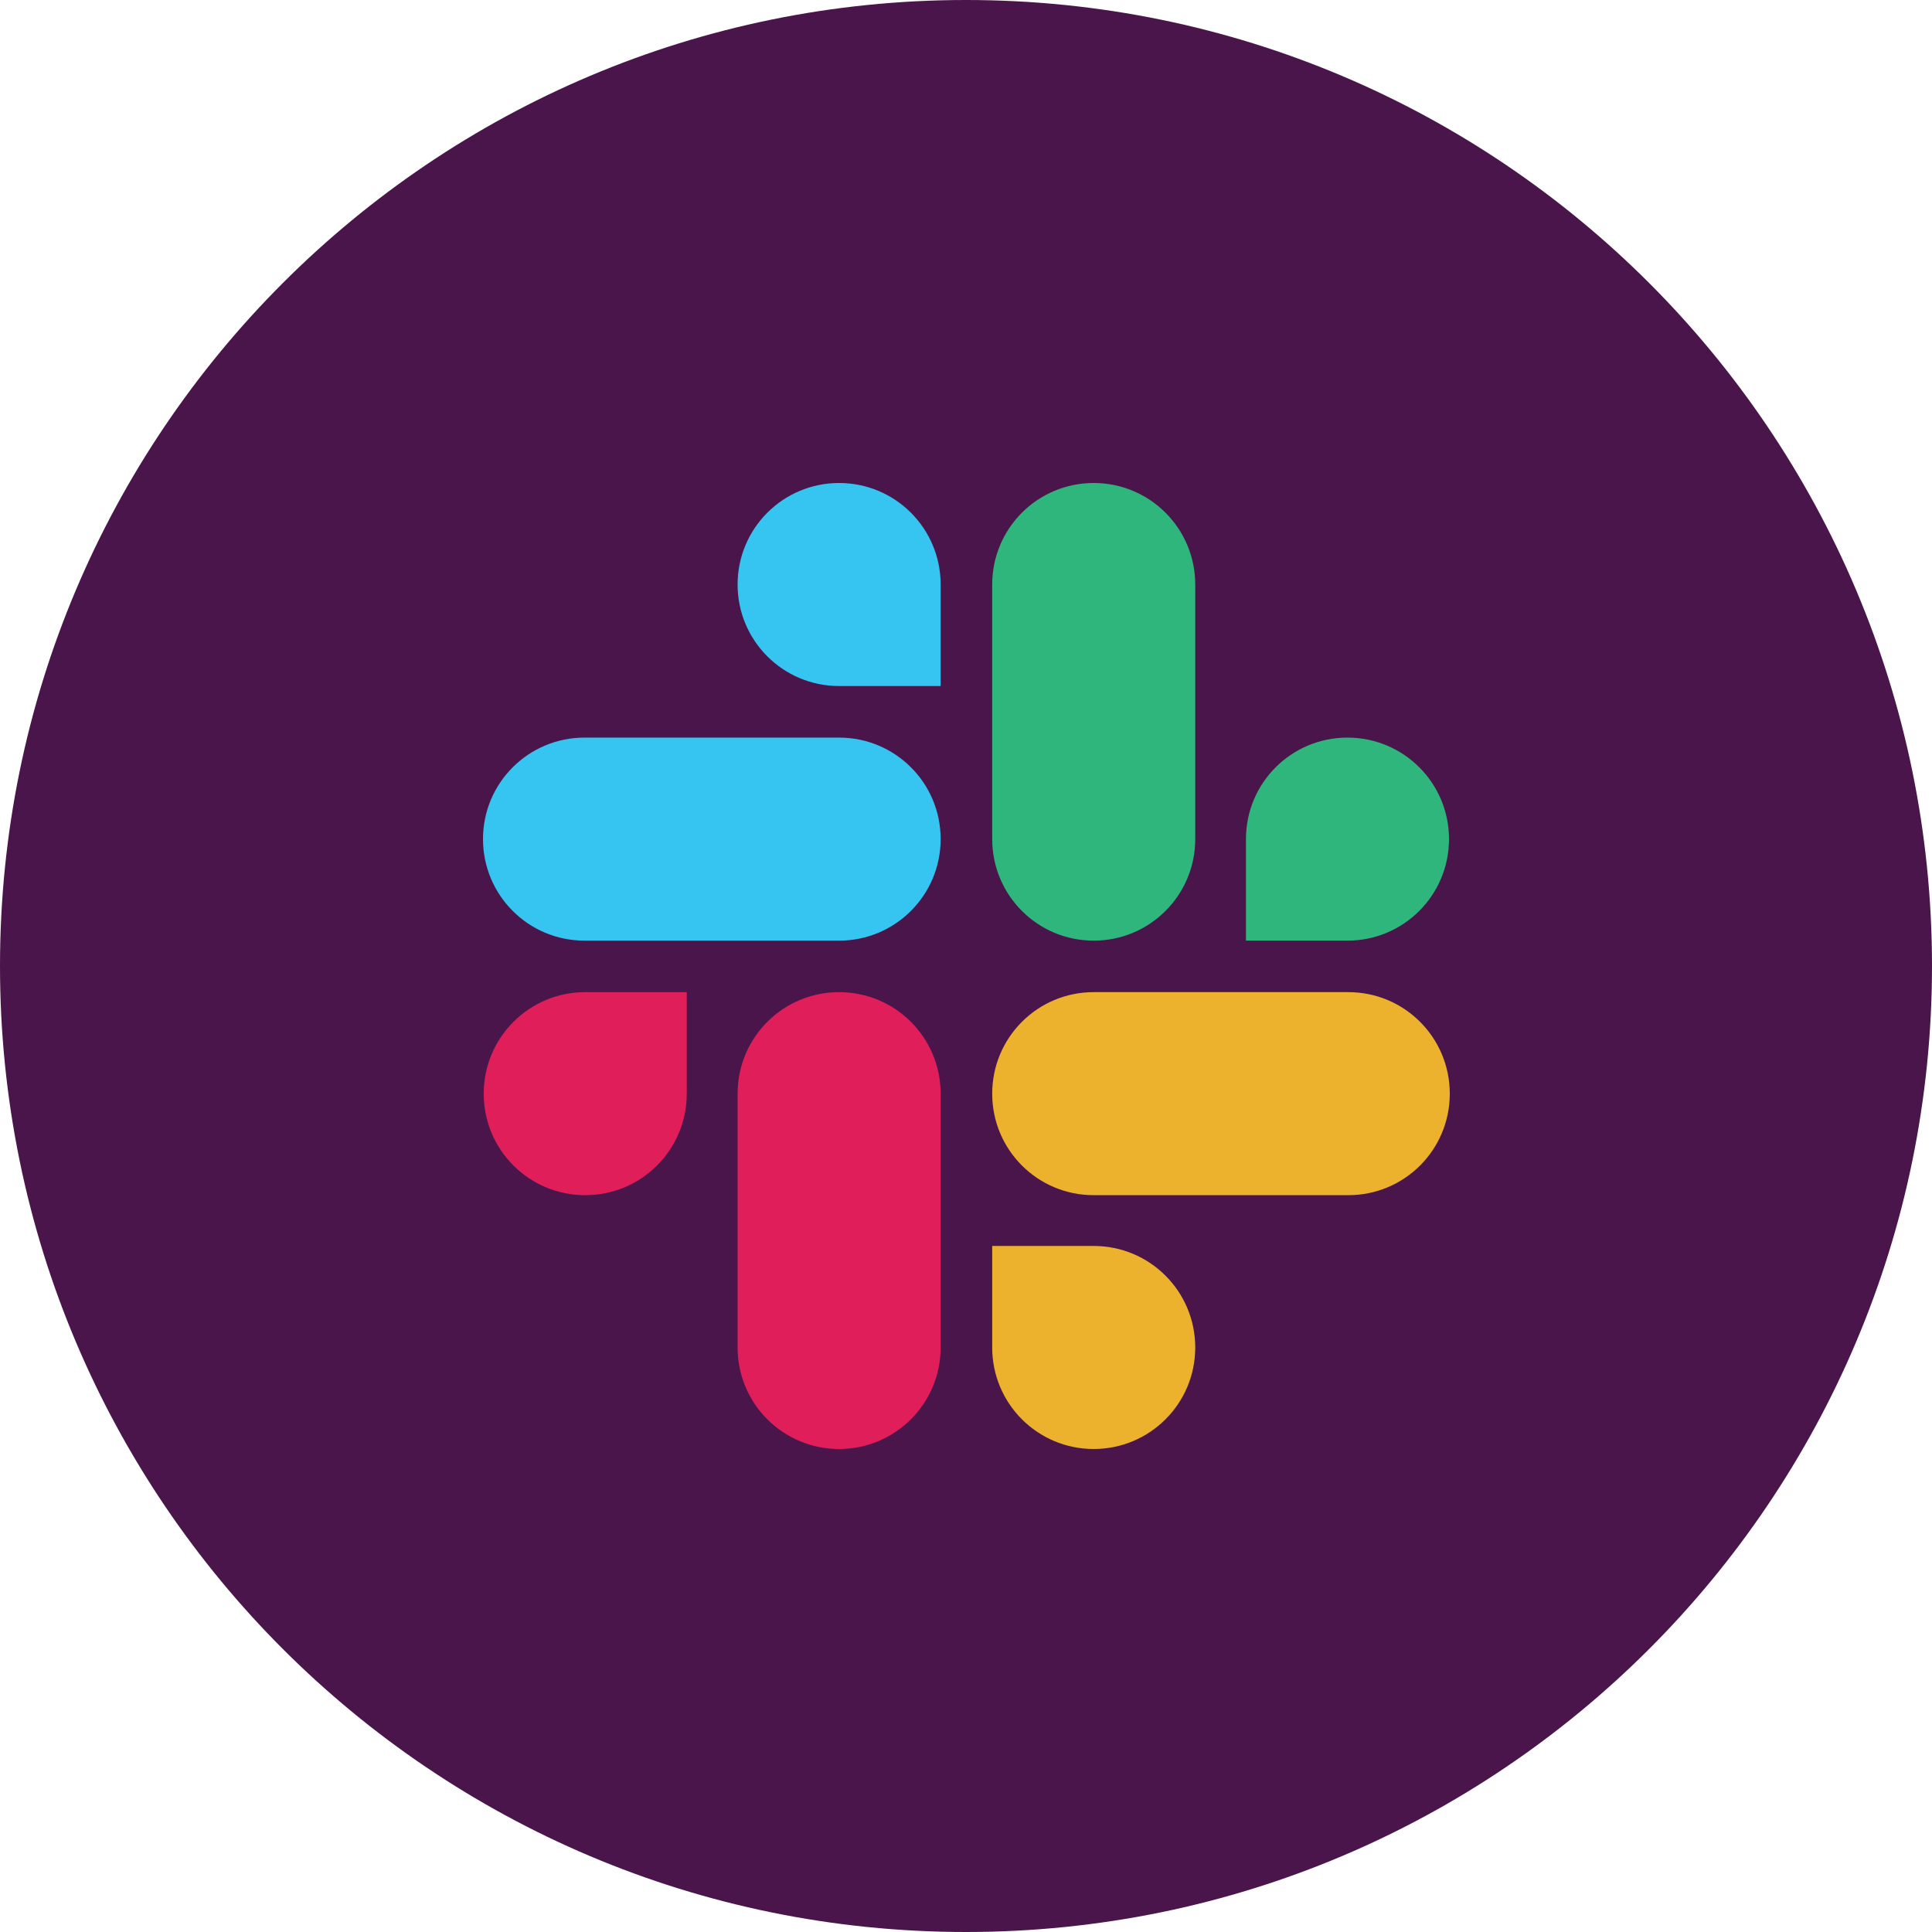 <svg width="32" height="32" viewBox="0 0 32 32" fill="none" xmlns="http://www.w3.org/2000/svg">
<path d="M32 16C32 7.163 24.837 0 16 0C7.163 0 0 7.163 0 16C0 24.837 7.163 32 16 32C24.837 32 32 24.837 32 16Z" fill="#4A154B"/>
<path d="M11.375 18.115C11.375 19.045 10.623 19.796 9.693 19.796C8.763 19.796 8.012 19.045 8.012 18.115C8.012 17.185 8.763 16.433 9.693 16.433H11.375V18.115Z" fill="#E01E5A"/>
<path d="M12.217 18.115C12.217 17.185 12.968 16.433 13.898 16.433C14.828 16.433 15.58 17.185 15.58 18.115V22.319C15.58 23.248 14.828 24 13.898 24C12.968 24 12.217 23.248 12.217 22.319V18.115Z" fill="#E01E5A"/>
<path d="M13.898 11.363C12.968 11.363 12.217 10.611 12.217 9.682C12.217 8.752 12.968 8 13.898 8C14.828 8 15.58 8.752 15.58 9.682V11.363H13.898Z" fill="#36C5F0"/>
<path d="M13.898 12.217C14.828 12.217 15.58 12.968 15.58 13.898C15.58 14.828 14.828 15.58 13.898 15.58H9.682C8.752 15.58 8 14.828 8 13.898C8 12.968 8.752 12.217 9.682 12.217H13.898Z" fill="#36C5F0"/>
<path d="M20.637 13.898C20.637 12.968 21.388 12.217 22.318 12.217C23.248 12.217 24 12.968 24 13.898C24 14.828 23.248 15.58 22.318 15.58H20.637V13.898Z" fill="#2EB67D"/>
<path d="M19.797 13.898C19.797 14.828 19.045 15.58 18.115 15.58C17.185 15.58 16.434 14.828 16.434 13.898V9.682C16.434 8.752 17.185 8 18.115 8C19.045 8 19.797 8.752 19.797 9.682V13.898Z" fill="#2EB67D"/>
<path d="M18.115 20.637C19.045 20.637 19.797 21.389 19.797 22.319C19.797 23.248 19.045 24 18.115 24C17.185 24 16.434 23.248 16.434 22.319V20.637H18.115Z" fill="#ECB22E"/>
<path d="M18.115 19.796C17.185 19.796 16.434 19.045 16.434 18.115C16.434 17.185 17.185 16.433 18.115 16.433H22.332C23.262 16.433 24.013 17.185 24.013 18.115C24.013 19.045 23.262 19.796 22.332 19.796H18.115Z" fill="#ECB22E"/>
</svg>
